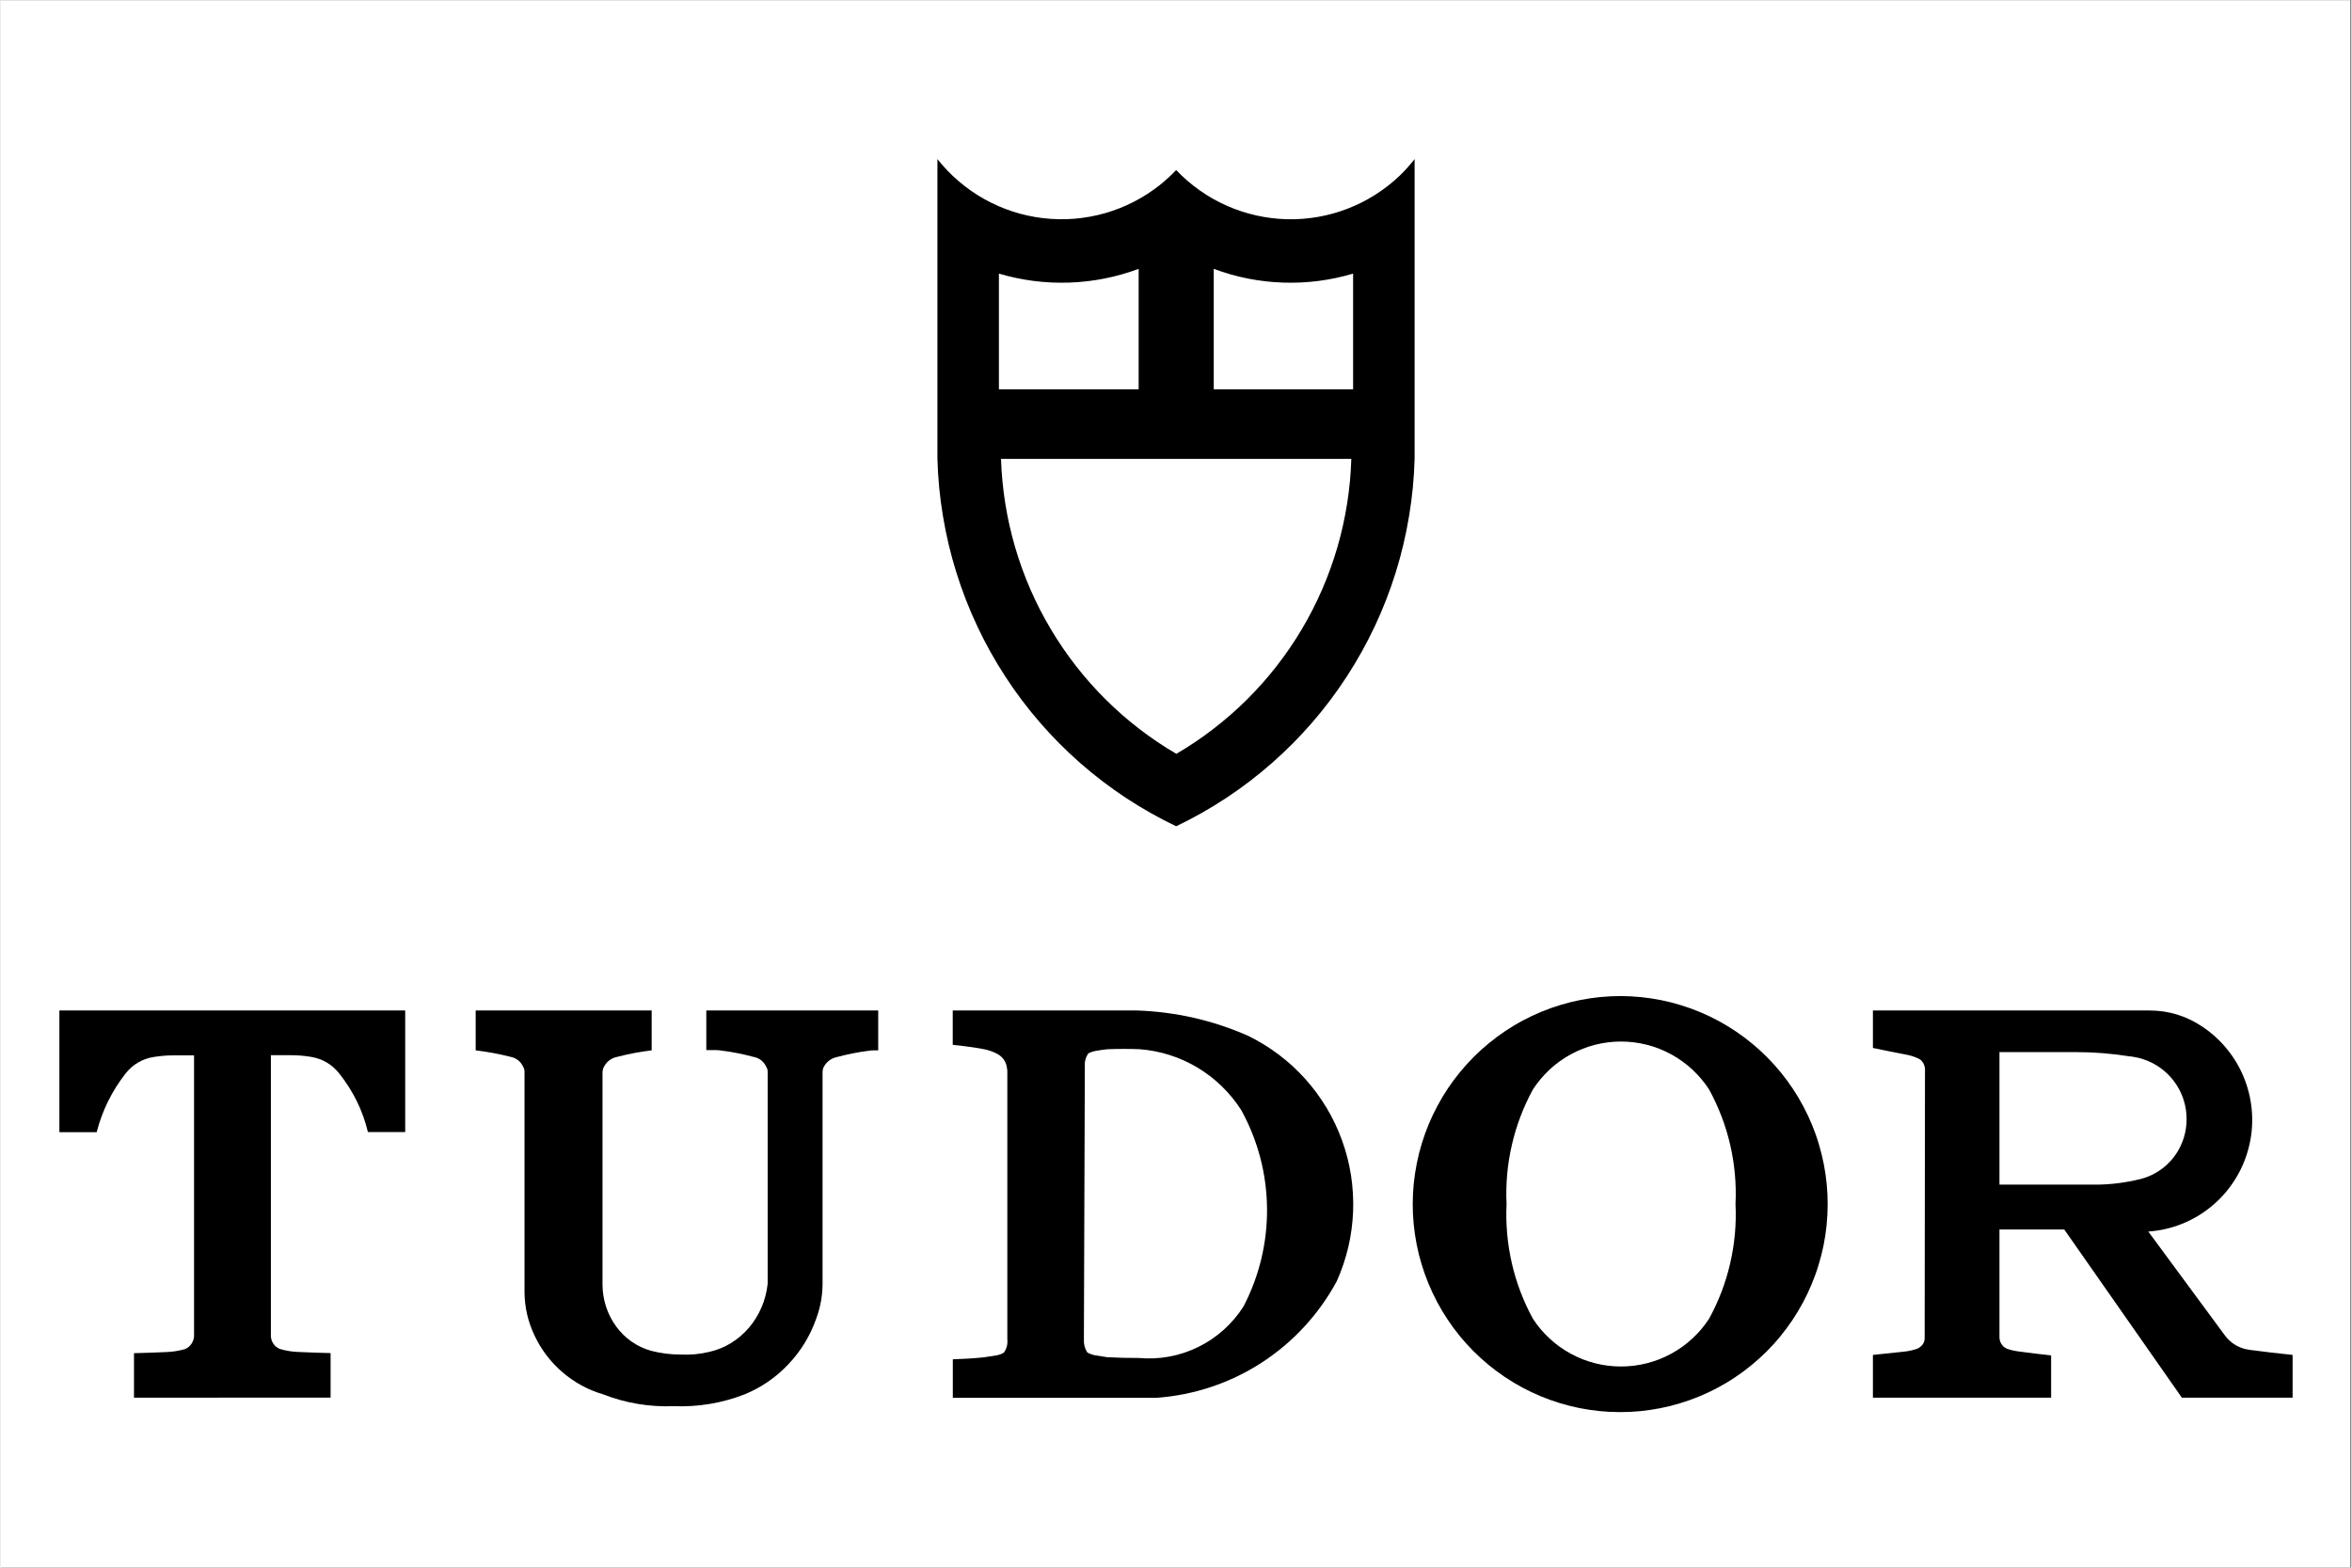 <svg version="1.0" preserveAspectRatio="xMidYMid meet" height="200" viewBox="0 0 224.88 150" zoomAndPan="magnify" width="300" xmlns:xlink="http://www.w3.org/1999/xlink" xmlns="http://www.w3.org/2000/svg"><rect x="0" y="0" width="224.88" height="150" fill="#808080" stroke="none"/><defs><clipPath id="7a3e4d24c2"><path clip-rule="nonzero" d="M 0 0.039 L 224.762 0.039 L 224.762 149.961 L 0 149.961 Z M 0 0.039"></path></clipPath><clipPath id="58613a46ce"><path clip-rule="nonzero" d="M 5.621 96 L 39 96 L 39 134 L 5.621 134 Z M 5.621 96"></path></clipPath><clipPath id="cafe004d84"><path clip-rule="nonzero" d="M 135 95 L 175 95 L 175 135.137 L 135 135.137 Z M 135 95"></path></clipPath><clipPath id="53f567b52a"><path clip-rule="nonzero" d="M 179 96 L 219.258 96 L 219.258 134 L 179 134 Z M 179 96"></path></clipPath><clipPath id="fbce0dc338"><path clip-rule="nonzero" d="M 89 15.199 L 136 15.199 L 136 80 L 89 80 Z M 89 15.199"></path></clipPath></defs><g clip-path="url(#7a3e4d24c2)"><path fill-rule="nonzero" fill-opacity="1" d="M 0 0.039 L 224.879 0.039 L 224.879 149.961 L 0 149.961 Z M 0 0.039" fill="#ffffff"></path><path fill-rule="nonzero" fill-opacity="1" d="M 0 0.039 L 224.879 0.039 L 224.879 149.961 L 0 149.961 Z M 0 0.039" fill="#ffffff"></path></g><path fill-rule="nonzero" fill-opacity="1" d="M 65.047 129.605 C 65.965 129.652 66.875 129.57 67.773 129.355 C 70.777 128.695 73.043 126.051 73.379 122.816 L 73.379 102.559 C 73.383 102.402 73.344 102.254 73.262 102.117 C 73.004 101.547 72.566 101.211 71.949 101.109 C 70.961 100.84 69.957 100.645 68.941 100.52 C 68.766 100.488 68.594 100.477 68.418 100.477 L 67.508 100.477 L 67.508 96.684 L 83.953 96.684 L 83.953 100.5 L 83.602 100.5 C 83.422 100.496 83.242 100.508 83.062 100.539 C 82.047 100.664 81.043 100.863 80.055 101.129 C 79.449 101.25 79 101.586 78.715 102.141 C 78.656 102.281 78.629 102.426 78.629 102.582 L 78.629 122.828 C 78.625 123.98 78.422 125.094 78.02 126.176 C 77.445 127.812 76.562 129.262 75.371 130.523 C 74.184 131.785 72.789 132.746 71.188 133.41 C 69 134.258 66.734 134.637 64.395 134.547 C 62.059 134.633 59.801 134.258 57.625 133.41 C 56.18 132.984 54.887 132.277 53.746 131.297 C 52.602 130.312 51.711 129.137 51.07 127.773 C 50.441 126.449 50.121 125.055 50.117 123.586 L 50.117 102.559 C 50.125 102.402 50.09 102.254 50.012 102.117 C 49.762 101.559 49.332 101.223 48.734 101.109 C 47.652 100.836 46.555 100.633 45.445 100.5 L 45.445 96.684 L 62.281 96.684 L 62.281 100.5 C 61.172 100.633 60.074 100.84 58.992 101.121 C 58.391 101.246 57.957 101.582 57.684 102.133 C 57.621 102.273 57.582 102.422 57.578 102.574 L 57.578 122.922 C 57.598 125.902 59.496 128.496 62.223 129.246 C 63.148 129.488 64.09 129.605 65.047 129.605 Z M 65.047 129.605" fill="#000000"></path><g clip-path="url(#58613a46ce)"><path fill-rule="nonzero" fill-opacity="1" d="M 12.758 133.734 L 12.758 129.473 L 12.844 129.473 C 13.844 129.445 14.793 129.418 15.797 129.371 C 16.434 129.352 17.055 129.254 17.664 129.078 C 18.156 128.836 18.434 128.441 18.504 127.898 L 18.504 100.98 L 16.574 100.98 C 15.93 100.977 15.289 101.031 14.648 101.133 C 13.547 101.312 12.645 101.844 11.949 102.719 C 10.641 104.398 9.719 106.27 9.188 108.328 L 5.621 108.328 L 5.621 96.684 L 38.703 96.684 L 38.703 108.316 L 35.137 108.316 C 34.637 106.238 33.715 104.371 32.383 102.703 C 31.684 101.828 30.781 101.301 29.676 101.121 C 29.039 101.016 28.398 100.961 27.754 100.965 L 25.855 100.965 L 25.855 127.891 C 25.875 128.148 25.961 128.383 26.109 128.598 C 26.262 128.809 26.457 128.965 26.695 129.066 C 27.305 129.25 27.926 129.348 28.562 129.363 C 29.535 129.41 30.512 129.438 31.484 129.465 L 31.566 129.465 L 31.566 133.727 Z M 12.758 133.734" fill="#000000"></path></g><path fill-rule="nonzero" fill-opacity="1" d="M 104.035 100.809 C 103.789 101.188 103.684 101.602 103.719 102.055 L 103.629 128.145 C 103.605 128.598 103.711 129.016 103.949 129.402 C 104.18 129.535 104.426 129.625 104.684 129.676 C 105.07 129.738 105.457 129.805 105.844 129.859 C 106.84 129.914 107.84 129.938 108.871 129.934 C 109.852 130.023 110.828 129.98 111.797 129.801 C 112.766 129.621 113.695 129.316 114.578 128.879 C 115.465 128.445 116.273 127.895 117.008 127.234 C 117.742 126.574 118.375 125.828 118.902 124.996 C 119.656 123.543 120.227 122.023 120.605 120.434 C 120.984 118.84 121.168 117.227 121.148 115.59 C 121.129 113.953 120.914 112.344 120.5 110.762 C 120.082 109.18 119.48 107.672 118.695 106.238 C 118.164 105.406 117.547 104.645 116.84 103.957 C 116.133 103.266 115.359 102.668 114.512 102.16 C 113.668 101.652 112.777 101.25 111.836 100.949 C 110.898 100.652 109.938 100.465 108.957 100.391 C 107.949 100.352 106.953 100.355 105.926 100.391 C 105.547 100.426 105.16 100.477 104.777 100.551 C 104.516 100.594 104.27 100.676 104.039 100.801 Z M 108.66 96.684 C 112.375 96.805 115.934 97.613 119.34 99.109 C 119.855 99.363 120.359 99.641 120.852 99.941 C 121.34 100.242 121.812 100.562 122.273 100.91 C 122.73 101.258 123.172 101.625 123.598 102.012 C 124.02 102.402 124.422 102.812 124.809 103.238 C 125.191 103.668 125.555 104.113 125.895 104.574 C 126.238 105.039 126.555 105.52 126.852 106.012 C 127.148 106.504 127.418 107.012 127.664 107.531 C 127.91 108.055 128.133 108.582 128.328 109.125 C 128.523 109.668 128.691 110.215 128.836 110.773 C 128.977 111.332 129.094 111.895 129.184 112.465 C 129.27 113.035 129.332 113.605 129.363 114.18 C 129.398 114.754 129.406 115.332 129.383 115.906 C 129.359 116.48 129.312 117.055 129.234 117.625 C 129.16 118.195 129.055 118.762 128.922 119.324 C 128.793 119.883 128.633 120.438 128.449 120.98 C 128.266 121.527 128.055 122.062 127.82 122.59 C 126.965 124.172 125.93 125.621 124.711 126.941 C 123.496 128.262 122.133 129.41 120.625 130.387 C 119.117 131.363 117.512 132.133 115.809 132.703 C 114.109 133.27 112.363 133.617 110.574 133.746 L 91.09 133.746 L 91.09 130.062 C 92.09 130.031 93.086 129.973 94.094 129.867 C 94.504 129.812 94.883 129.746 95.27 129.684 C 95.527 129.641 95.766 129.551 95.984 129.41 C 96.246 129.031 96.352 128.609 96.305 128.152 L 96.305 102.645 C 96.312 102.504 96.301 102.367 96.277 102.227 C 96.195 101.566 95.855 101.09 95.262 100.793 C 94.887 100.609 94.492 100.477 94.086 100.391 C 93.078 100.207 92.078 100.074 91.082 99.973 L 91.082 96.684 Z M 108.66 96.684" fill="#000000"></path><g clip-path="url(#cafe004d84)"><path fill-rule="nonzero" fill-opacity="1" d="M 163.434 126.184 C 164.352 124.508 165.027 122.734 165.457 120.867 C 165.887 119.004 166.059 117.113 165.965 115.203 C 166.055 113.293 165.887 111.406 165.457 109.543 C 165.027 107.684 164.352 105.914 163.434 104.238 C 163.207 103.887 162.957 103.555 162.688 103.234 C 162.422 102.914 162.133 102.613 161.828 102.328 C 161.52 102.047 161.199 101.781 160.859 101.539 C 160.52 101.297 160.168 101.074 159.801 100.875 C 159.434 100.676 159.059 100.5 158.668 100.348 C 158.281 100.195 157.887 100.066 157.48 99.965 C 157.078 99.863 156.668 99.785 156.254 99.734 C 155.84 99.684 155.426 99.656 155.008 99.656 C 154.594 99.656 154.176 99.684 153.766 99.734 C 153.352 99.785 152.941 99.863 152.539 99.965 C 152.133 100.066 151.738 100.195 151.352 100.348 C 150.961 100.5 150.586 100.676 150.219 100.875 C 149.852 101.074 149.5 101.297 149.16 101.539 C 148.82 101.781 148.5 102.047 148.191 102.328 C 147.887 102.613 147.598 102.914 147.332 103.234 C 147.062 103.555 146.812 103.887 146.586 104.238 C 145.672 105.914 145 107.684 144.57 109.547 C 144.141 111.406 143.973 113.293 144.062 115.203 C 143.973 117.113 144.141 119.004 144.566 120.867 C 144.996 122.734 145.668 124.504 146.586 126.184 C 146.812 126.535 147.062 126.867 147.332 127.188 C 147.602 127.504 147.891 127.805 148.195 128.086 C 148.504 128.371 148.824 128.633 149.164 128.875 C 149.504 129.117 149.855 129.336 150.223 129.535 C 150.59 129.734 150.965 129.91 151.352 130.062 C 151.742 130.211 152.137 130.34 152.539 130.441 C 152.945 130.543 153.352 130.621 153.766 130.672 C 154.18 130.723 154.594 130.75 155.008 130.75 C 155.426 130.75 155.84 130.723 156.254 130.672 C 156.668 130.621 157.074 130.543 157.48 130.441 C 157.883 130.34 158.277 130.211 158.664 130.062 C 159.055 129.91 159.43 129.734 159.797 129.535 C 160.164 129.336 160.516 129.117 160.855 128.875 C 161.195 128.633 161.516 128.371 161.824 128.086 C 162.129 127.805 162.418 127.504 162.688 127.188 C 162.957 126.867 163.203 126.535 163.434 126.184 Z M 155.008 95.305 C 155.66 95.309 156.309 95.344 156.953 95.41 C 157.598 95.477 158.242 95.574 158.879 95.703 C 159.516 95.832 160.145 95.992 160.762 96.184 C 161.383 96.375 161.996 96.598 162.594 96.848 C 163.191 97.098 163.777 97.379 164.352 97.688 C 164.922 97.996 165.477 98.336 166.016 98.699 C 166.555 99.062 167.074 99.453 167.574 99.867 C 168.078 100.281 168.555 100.719 169.012 101.184 C 169.473 101.645 169.906 102.129 170.316 102.633 C 170.727 103.137 171.109 103.66 171.469 104.203 C 171.828 104.746 172.16 105.305 172.465 105.883 C 172.77 106.457 173.047 107.047 173.293 107.648 C 173.539 108.25 173.758 108.863 173.941 109.488 C 174.129 110.113 174.285 110.742 174.41 111.383 C 174.535 112.023 174.629 112.664 174.691 113.312 C 174.754 113.961 174.781 114.613 174.781 115.266 C 174.777 115.914 174.746 116.566 174.68 117.215 C 174.613 117.859 174.52 118.504 174.391 119.145 C 174.262 119.781 174.102 120.414 173.91 121.035 C 173.723 121.66 173.5 122.27 173.25 122.871 C 173 123.473 172.723 124.059 172.414 124.633 C 172.109 125.207 171.773 125.766 171.41 126.305 C 171.047 126.848 170.66 127.367 170.246 127.871 C 169.836 128.375 169.398 128.855 168.938 129.316 C 168.477 129.773 167.996 130.211 167.492 130.621 C 166.988 131.035 166.469 131.422 165.926 131.781 C 165.387 132.145 164.828 132.477 164.254 132.781 C 163.684 133.09 163.094 133.363 162.496 133.613 C 161.895 133.863 161.281 134.078 160.66 134.266 C 160.039 134.457 159.41 134.613 158.773 134.738 C 158.133 134.863 157.492 134.957 156.848 135.023 C 156.199 135.086 155.551 135.113 154.902 135.113 C 154.254 135.113 153.605 135.082 152.957 135.016 C 152.312 134.949 151.672 134.855 151.031 134.727 C 150.395 134.598 149.766 134.438 149.145 134.25 C 148.523 134.059 147.914 133.84 147.312 133.59 C 146.715 133.34 146.129 133.059 145.555 132.754 C 144.984 132.445 144.426 132.109 143.887 131.746 C 143.348 131.383 142.828 130.996 142.324 130.582 C 141.824 130.168 141.344 129.73 140.883 129.27 C 140.426 128.809 139.992 128.328 139.578 127.824 C 139.168 127.32 138.781 126.797 138.422 126.254 C 138.059 125.711 137.727 125.152 137.422 124.578 C 137.117 124.004 136.84 123.414 136.59 122.812 C 136.344 122.211 136.125 121.598 135.938 120.977 C 135.746 120.352 135.59 119.723 135.465 119.082 C 135.34 118.441 135.242 117.801 135.18 117.152 C 135.117 116.504 135.086 115.852 135.086 115.203 C 135.086 114.547 135.121 113.898 135.184 113.246 C 135.25 112.598 135.348 111.953 135.477 111.312 C 135.602 110.672 135.762 110.039 135.953 109.414 C 136.145 108.789 136.363 108.176 136.613 107.574 C 136.863 106.973 137.145 106.383 137.453 105.809 C 137.762 105.23 138.094 104.672 138.457 104.129 C 138.82 103.59 139.211 103.066 139.625 102.562 C 140.039 102.059 140.477 101.574 140.938 101.113 C 141.398 100.652 141.883 100.215 142.387 99.805 C 142.891 99.391 143.414 99.004 143.957 98.641 C 144.496 98.281 145.055 97.945 145.633 97.641 C 146.207 97.332 146.797 97.055 147.398 96.805 C 148 96.559 148.613 96.34 149.234 96.152 C 149.859 95.965 150.492 95.805 151.129 95.68 C 151.77 95.555 152.414 95.461 153.059 95.398 C 153.707 95.336 154.359 95.305 155.008 95.305 Z M 155.008 95.305" fill="#000000"></path></g><g clip-path="url(#53f567b52a)"><path fill-rule="nonzero" fill-opacity="1" d="M 197.414 117.641 L 191.215 117.641 L 191.215 127.922 C 191.215 128.324 191.371 128.652 191.684 128.91 C 191.758 128.961 191.836 129.008 191.918 129.047 C 192.332 129.191 192.754 129.281 193.191 129.328 C 194.184 129.465 195.156 129.578 196.156 129.688 L 196.156 133.734 L 179.109 133.734 L 179.109 129.641 C 180.113 129.527 181.094 129.438 182.09 129.328 C 182.523 129.285 182.941 129.191 183.352 129.047 C 183.438 129.016 183.516 128.969 183.586 128.91 C 183.93 128.668 184.086 128.34 184.059 127.922 L 184.09 102.469 C 184.117 102.07 183.988 101.727 183.711 101.445 C 183.637 101.383 183.559 101.332 183.473 101.289 C 183.078 101.105 182.664 100.973 182.234 100.898 C 181.207 100.699 180.145 100.492 179.109 100.27 L 179.109 96.684 L 205.508 96.684 C 207.375 96.68 209.082 97.195 210.633 98.238 C 211.559 98.859 212.371 99.605 213.066 100.48 C 213.762 101.355 214.305 102.312 214.699 103.359 C 215.094 104.406 215.32 105.484 215.379 106.602 C 215.438 107.719 215.324 108.816 215.035 109.898 C 214.75 110.98 214.309 111.988 213.707 112.93 C 213.105 113.871 212.375 114.699 211.516 115.41 C 210.656 116.121 209.707 116.688 208.672 117.102 C 207.637 117.516 206.562 117.762 205.453 117.836 L 212.723 127.699 C 213.328 128.539 214.145 129.027 215.168 129.16 C 216.488 129.34 217.875 129.496 219.258 129.641 L 219.258 133.734 L 208.664 133.734 Z M 204.66 112.824 C 205.223 112.688 205.754 112.469 206.254 112.172 C 206.75 111.875 207.195 111.512 207.586 111.082 C 207.977 110.652 208.297 110.176 208.543 109.648 C 208.793 109.125 208.961 108.574 209.047 108 C 209.105 107.609 209.129 107.215 209.109 106.82 C 209.094 106.422 209.039 106.031 208.945 105.648 C 208.852 105.262 208.723 104.891 208.555 104.531 C 208.387 104.172 208.188 103.832 207.953 103.516 C 207.719 103.195 207.457 102.902 207.164 102.633 C 206.875 102.367 206.559 102.129 206.223 101.926 C 205.883 101.719 205.531 101.547 205.156 101.414 C 204.785 101.277 204.406 101.18 204.016 101.121 C 203.898 101.094 203.785 101.082 203.664 101.074 C 201.969 100.805 200.262 100.668 198.543 100.668 L 191.215 100.668 L 191.215 113.348 L 200.637 113.348 C 201.996 113.324 203.34 113.148 204.66 112.824 Z M 204.66 112.824" fill="#000000"></path></g><g clip-path="url(#fbce0dc338)"><path fill-rule="nonzero" fill-opacity="1" d="M 129.199 43.906 L 95.699 43.906 C 95.746 45.336 95.883 46.758 96.109 48.172 C 96.332 49.586 96.648 50.977 97.047 52.352 C 97.449 53.723 97.934 55.066 98.504 56.379 C 99.074 57.688 99.727 58.961 100.457 60.188 C 101.188 61.418 101.992 62.594 102.871 63.723 C 103.75 64.848 104.695 65.918 105.707 66.922 C 106.723 67.93 107.793 68.871 108.926 69.742 C 110.059 70.613 111.238 71.406 112.473 72.129 C 113.703 71.41 114.887 70.613 116.016 69.742 C 117.148 68.871 118.223 67.934 119.234 66.926 C 120.246 65.922 121.195 64.852 122.07 63.727 C 122.949 62.598 123.754 61.422 124.484 60.191 C 125.211 58.961 125.863 57.691 126.43 56.379 C 127 55.066 127.48 53.727 127.883 52.352 C 128.281 50.977 128.59 49.586 128.812 48.172 C 129.035 46.758 129.168 45.336 129.211 43.906 Z M 135.266 43.906 C 135.215 45.75 135.039 47.578 134.734 49.395 C 134.434 51.211 134.012 52.996 133.465 54.754 C 132.918 56.512 132.254 58.223 131.473 59.891 C 130.691 61.555 129.797 63.16 128.797 64.703 C 127.797 66.246 126.695 67.715 125.492 69.105 C 124.289 70.496 122.996 71.801 121.613 73.012 C 120.234 74.227 118.777 75.34 117.242 76.352 C 115.711 77.363 114.113 78.266 112.457 79.059 C 110.797 78.266 109.199 77.363 107.664 76.355 C 106.129 75.344 104.672 74.23 103.289 73.02 C 101.906 71.805 100.609 70.504 99.406 69.113 C 98.203 67.723 97.098 66.254 96.098 64.711 C 95.094 63.168 94.199 61.562 93.418 59.895 C 92.637 58.23 91.969 56.516 91.422 54.758 C 90.875 53 90.449 51.211 90.148 49.395 C 89.844 47.578 89.668 45.75 89.617 43.906 L 89.617 15.223 C 90.234 16.004 90.922 16.719 91.68 17.363 C 92.438 18.008 93.25 18.574 94.121 19.059 C 94.988 19.543 95.895 19.938 96.844 20.246 C 97.789 20.551 98.754 20.762 99.742 20.875 C 100.73 20.992 101.719 21.008 102.711 20.93 C 103.703 20.848 104.676 20.672 105.633 20.402 C 106.59 20.129 107.512 19.766 108.395 19.312 C 109.281 18.859 110.113 18.32 110.895 17.703 C 111.445 17.262 111.969 16.781 112.457 16.27 C 113.141 16.992 113.891 17.637 114.703 18.211 C 115.516 18.785 116.375 19.273 117.281 19.676 C 118.191 20.082 119.129 20.391 120.098 20.609 C 121.066 20.828 122.051 20.949 123.043 20.977 C 124.035 21 125.023 20.926 126 20.758 C 126.98 20.59 127.934 20.324 128.859 19.965 C 129.785 19.609 130.668 19.164 131.508 18.629 C 132.348 18.098 133.129 17.488 133.848 16.801 C 134.355 16.309 134.828 15.781 135.266 15.223 Z M 108.867 37.25 L 108.867 25.723 C 106.723 26.523 104.508 26.961 102.223 27.039 C 99.934 27.117 97.695 26.828 95.5 26.18 L 95.5 37.25 Z M 129.383 37.25 L 129.383 26.18 C 127.195 26.828 124.961 27.117 122.68 27.039 C 120.398 26.961 118.188 26.523 116.051 25.723 L 116.051 37.25 Z M 129.383 37.25" fill="#000000"></path></g></svg>
